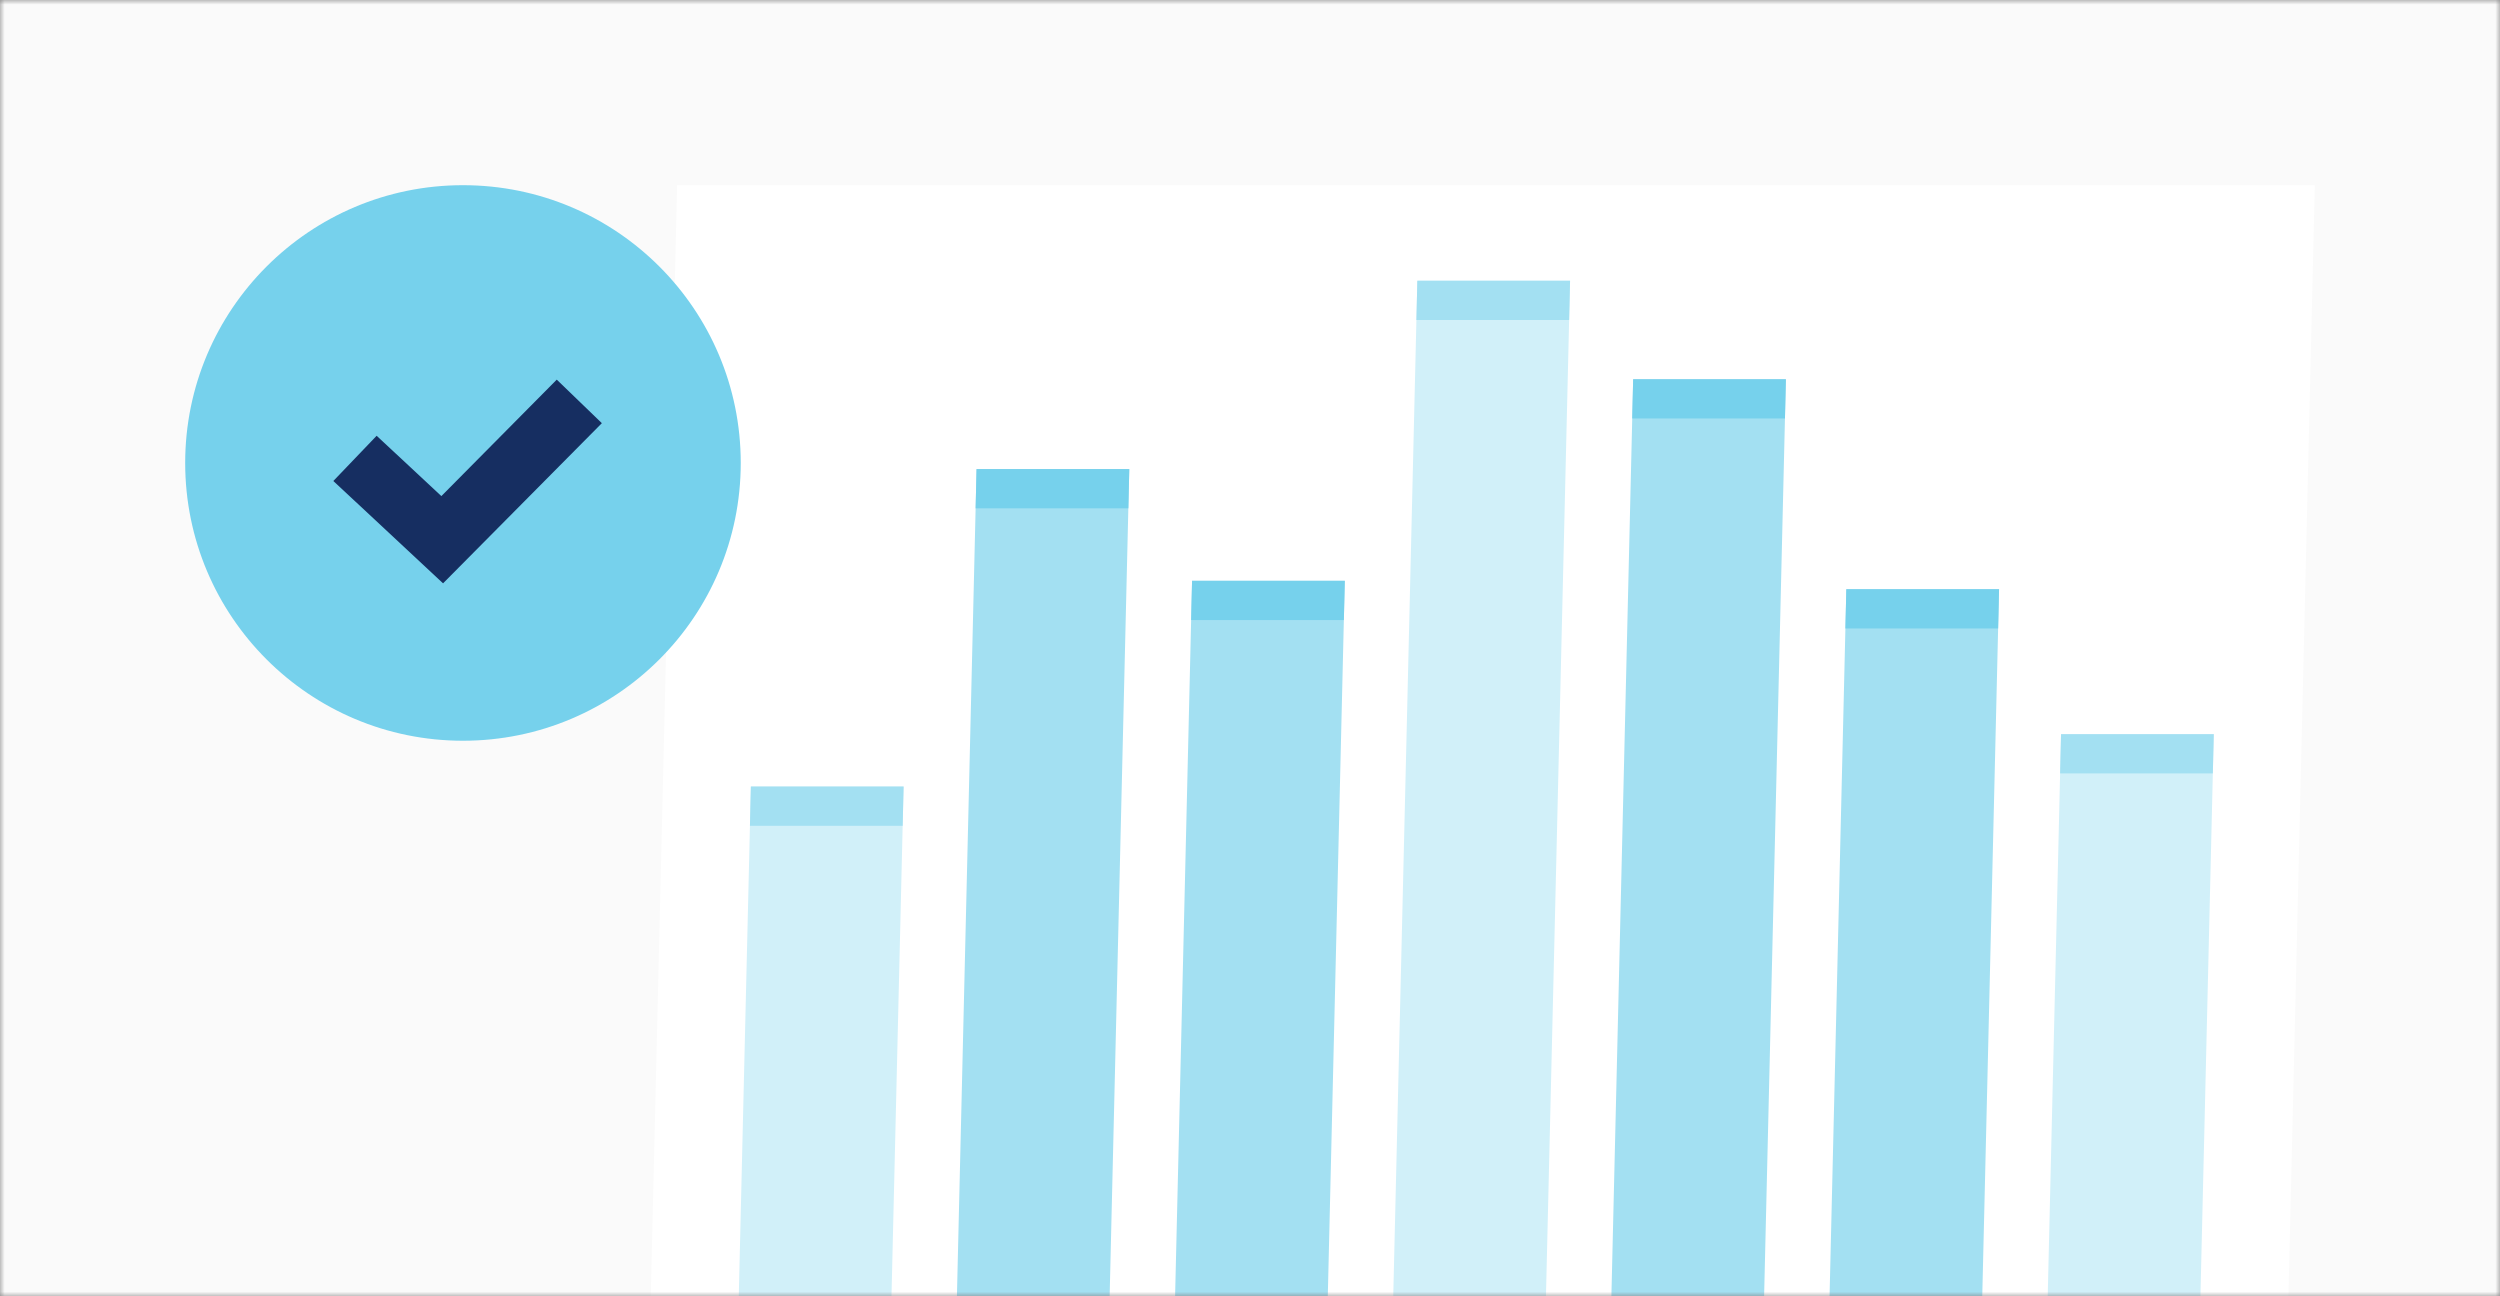 <svg width="270" height="140" viewBox="0 0 270 140" fill="none" xmlns="http://www.w3.org/2000/svg">
    <rect x="0" y="0" width="270" height="140" fill="#808080" stroke="none"/>
    <mask id="kqrq30qrba" style="mask-type:alpha" maskUnits="userSpaceOnUse" x="0" y="0" width="270" height="140">
        <path fill="#FAFAFA" d="M0 0h270v140H0z"/>
    </mask>
    <g mask="url(#kqrq30qrba)">
        <path fill="#FAFAFA" d="M0 0h270v140H0z"/>
        <path d="M246.867 151.918H70L73.13 20H250l-3.133 131.918z" fill="#fff"/>
        <path d="M96.239 141.782H79.745l1.35-56.835h16.493l-1.35 56.835z" fill="#D1F0F9"/>
        <path d="M119.799 141.782h-16.494l2.163-91.123h16.494l-2.163 91.123zM143.359 141.782h-16.491l1.876-79.055h16.493l-1.878 79.055z" fill="#A3E0F2"/>
        <path d="M166.921 141.782h-16.493l2.645-111.465h16.494l-2.646 111.465z" fill="#D1F0F9"/>
        <path d="M190.481 141.782h-16.493l2.394-100.826h16.494l-2.395 100.826zM214.041 141.782H197.55l1.854-78.147h16.494l-1.857 78.147z" fill="#A3E0F2"/>
        <path d="M237.604 141.782H221.11l1.483-62.493h16.494l-1.483 62.493z" fill="#D1F0F9"/>
        <path d="M97.487 89.187H80.994l.1-4.24h16.494l-.1 4.24z" fill="#A3E0F2"/>
        <path d="M121.862 54.9h-16.494l.101-4.24h16.493l-.1 4.24zM145.137 66.968h-16.493l.1-4.24h16.494l-.101 4.24z" fill="#76D1EC"/>
        <path d="M169.466 34.558h-16.493l.1-4.24h16.494l-.101 4.24z" fill="#A3E0F2"/>
        <path d="M192.775 45.197h-16.494l.101-4.24h16.493l-.1 4.24zM215.798 67.873h-16.494l.101-4.238h16.493l-.1 4.238z" fill="#76D1EC"/>
        <path d="M238.986 83.53h-16.493l.1-4.24h16.494l-.101 4.24z" fill="#A3E0F2"/>
        <path d="M50 80c16.569 0 30-13.431 30-30 0-16.569-13.431-30-30-30-16.569 0-30 13.431-30 30 0 16.569 13.431 30 30 30z" fill="#76D1EC"/>
        <path d="M47.851 63 36 51.947l4.678-4.885 6.99 6.516L60.13 41 65 45.703 47.851 63z" fill="#162E61"/>
    </g>
</svg>
